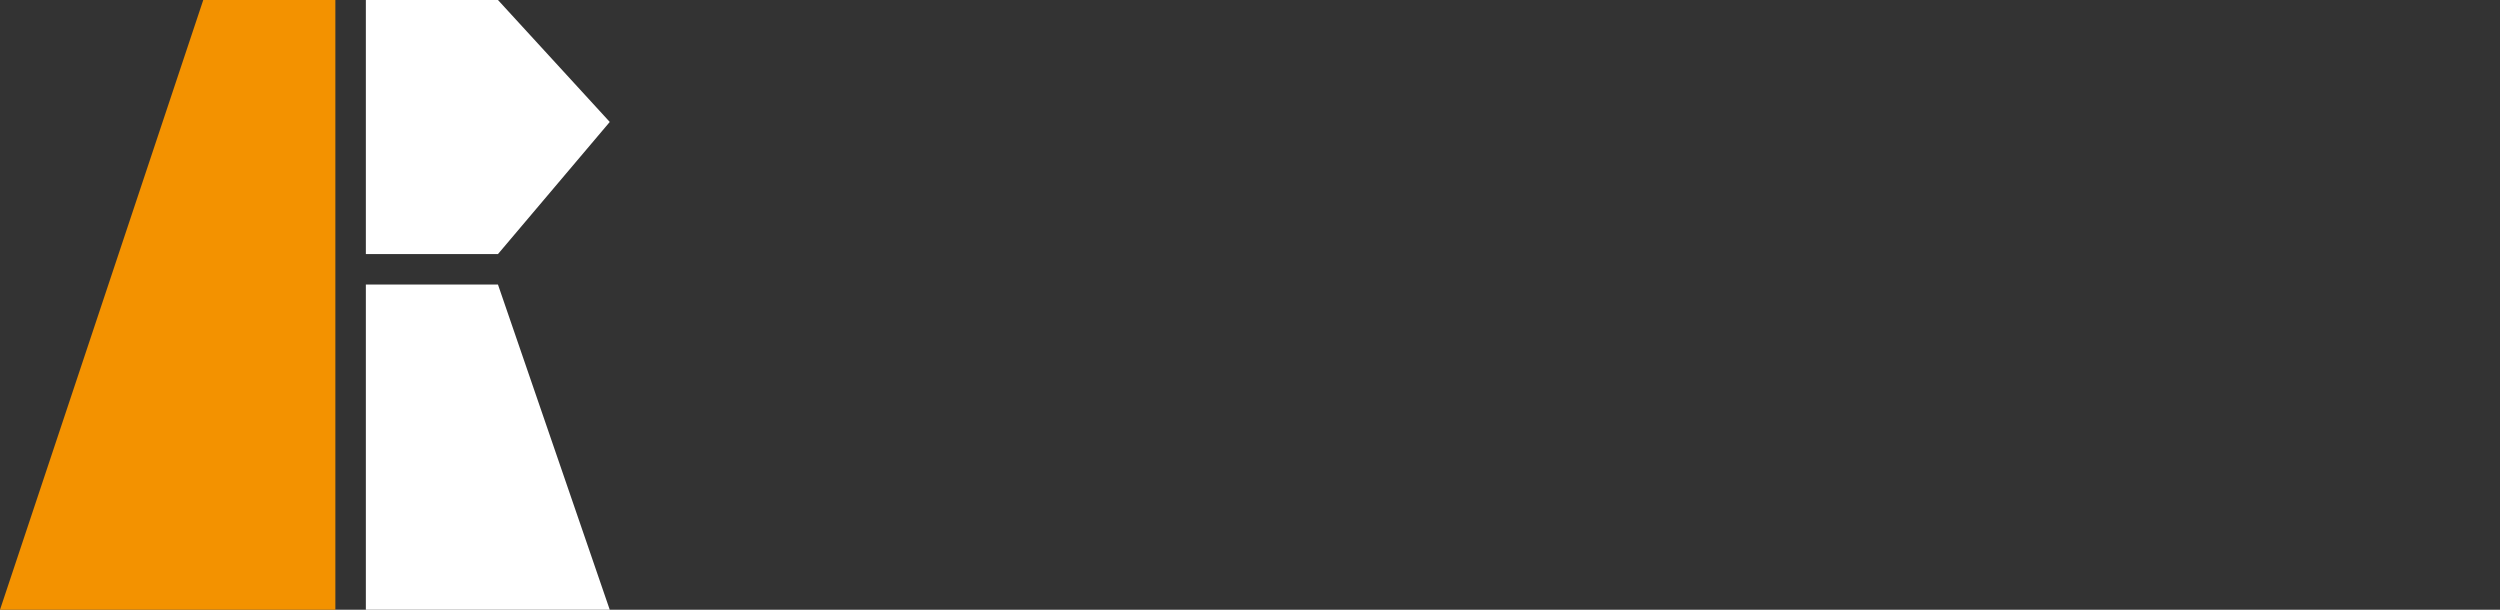 <?xml version="1.0" encoding="utf-8"?>
<!-- Generator: Adobe Illustrator 19.0.0, SVG Export Plug-In . SVG Version: 6.00 Build 0)  -->
<svg version="1.1" id="Calque_1" xmlns="http://www.w3.org/2000/svg" xmlns:xlink="http://www.w3.org/1999/xlink" x="0px" y="0px"
	 viewBox="0 0 1230 300" style="enable-background:new 0 0 1230 300;" xml:space="preserve">
<rect x="0" y="0" width="1230" height="300" fill="#333333" stroke="none"/>
<style type="text/css">
	.st0{fill:#FFFFFF;}
	.st1{fill:#F39200;}
</style>
<polygon points="165,0,100,0,0,300,165,300"  class="st1"></polygon>
<polygon points="245,140,180,140,180,300,300,300" class="st0"></polygon>
<polygon points="180,0,180,125,245,125,300,60,245,0"  class="st0"></polygon>
</svg>